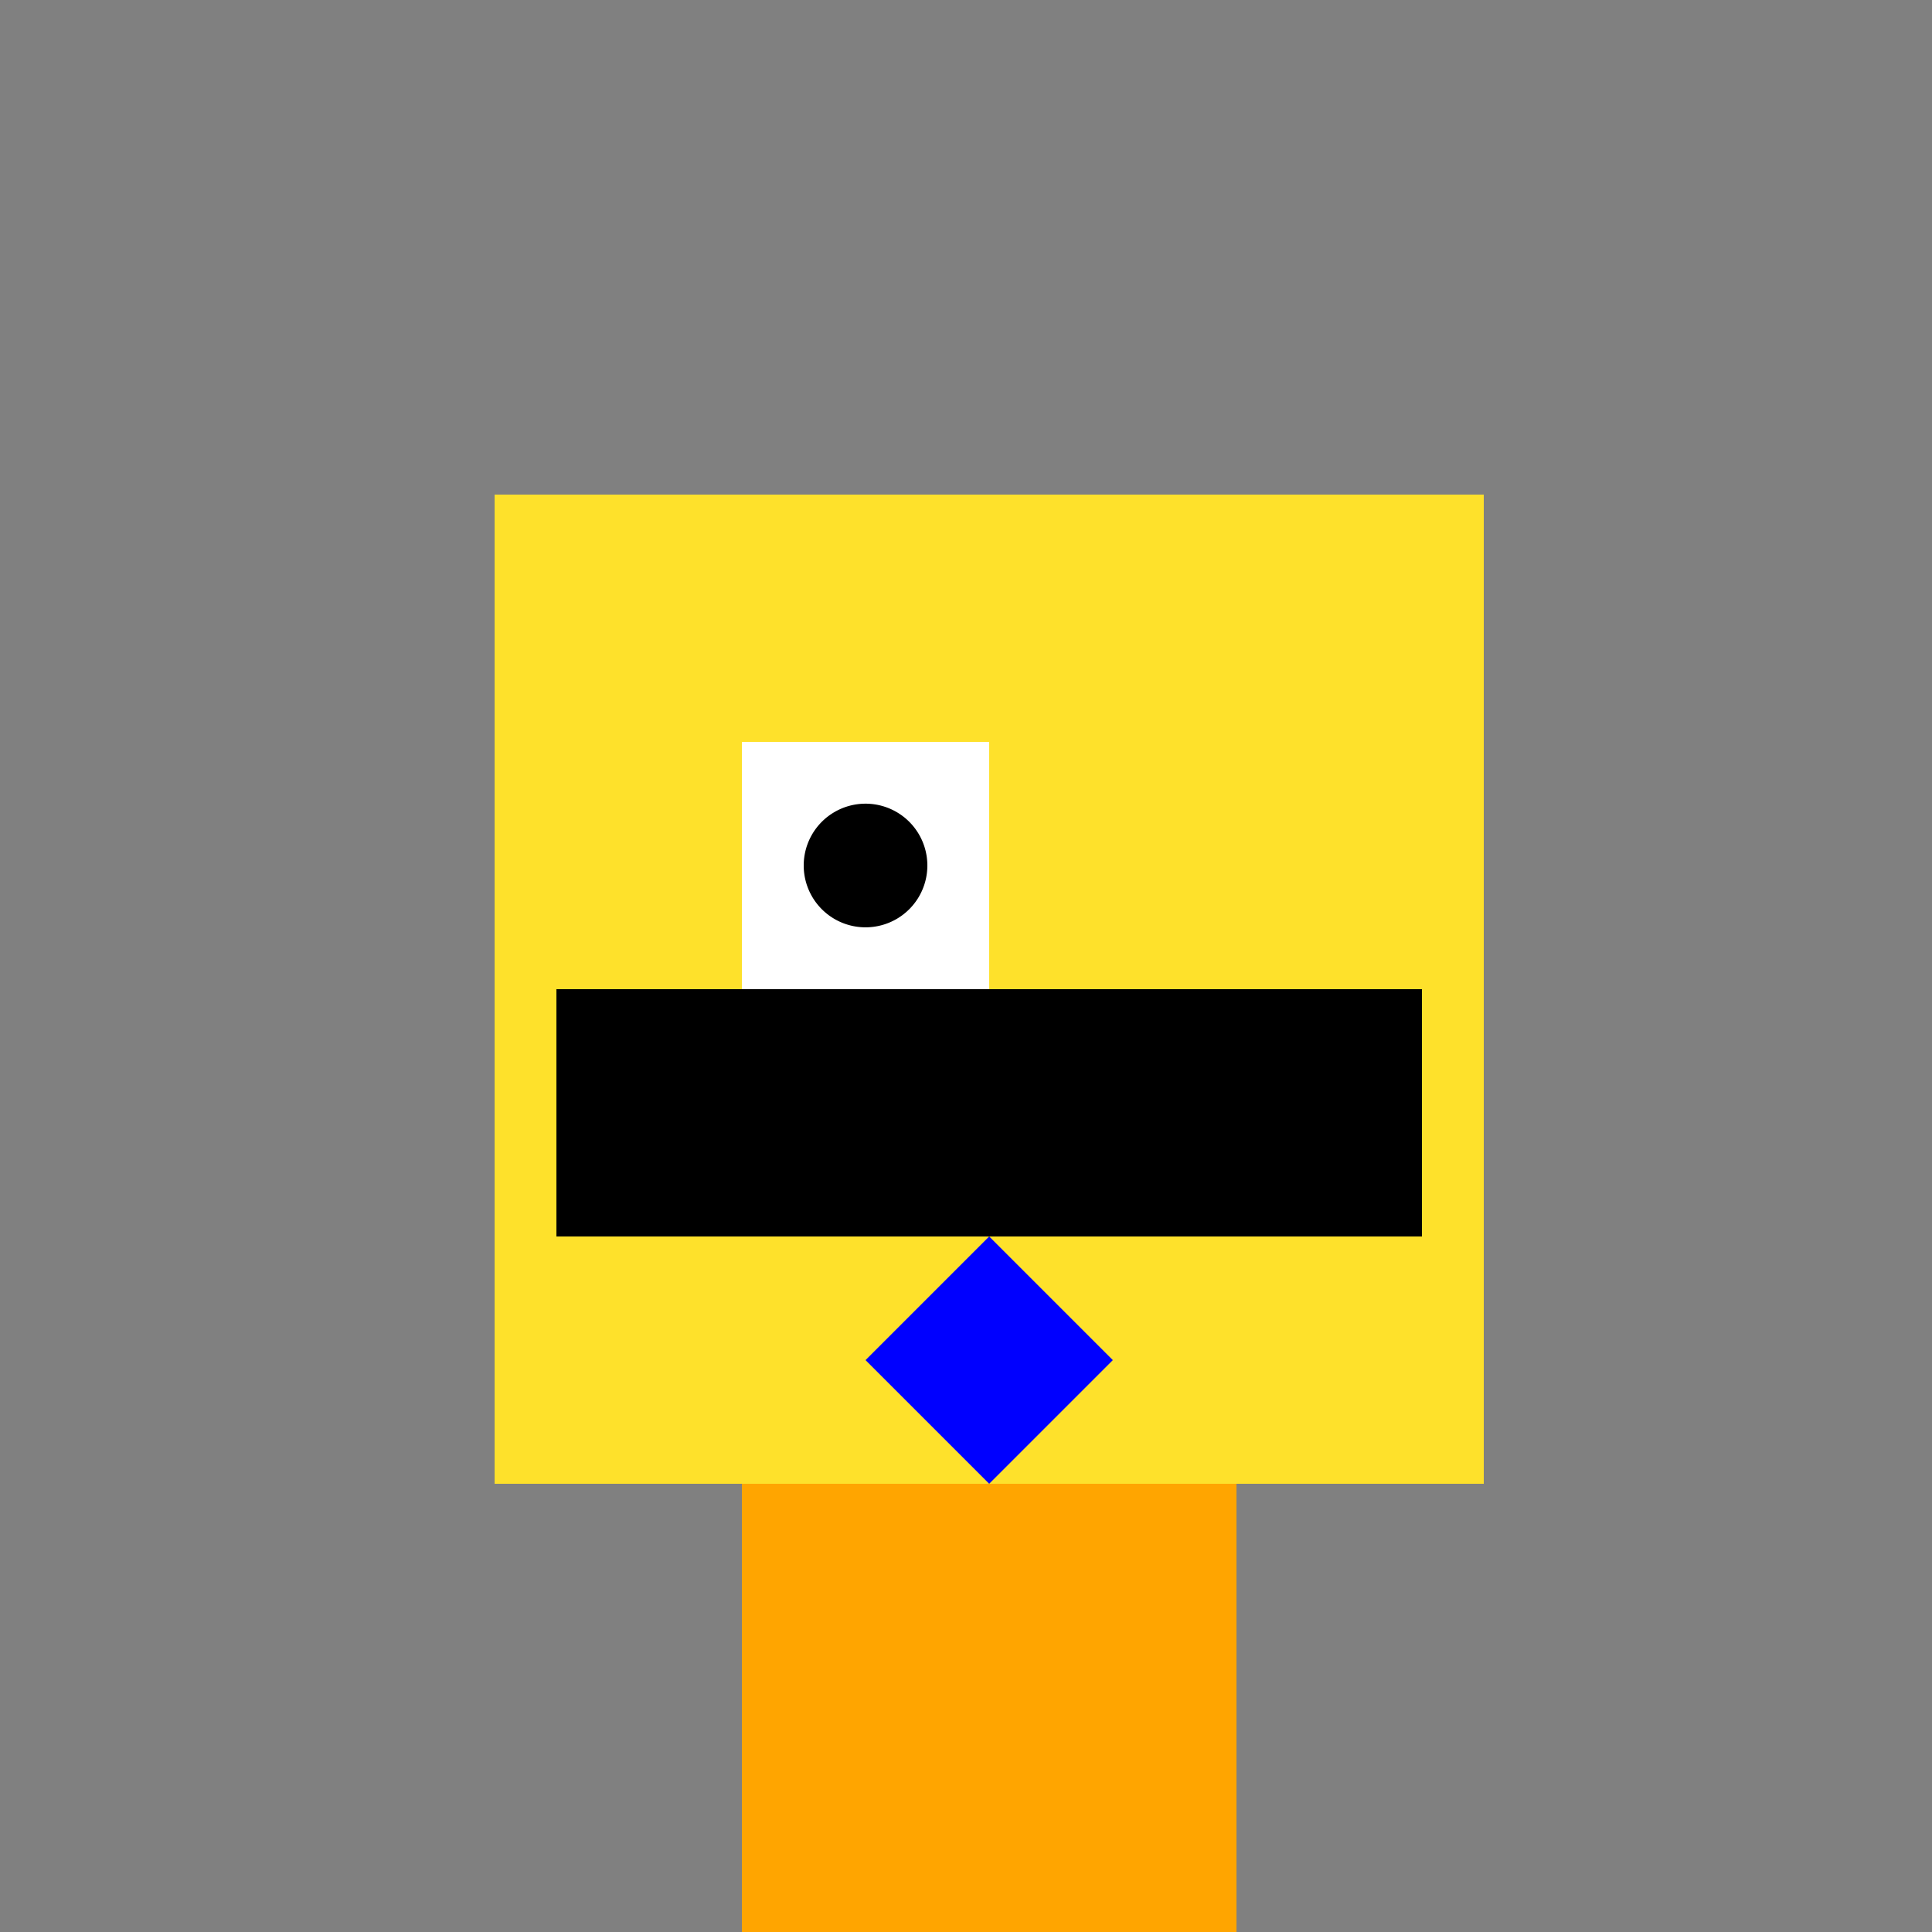 <!--

Generated by DrawGPT.
Free, open source, AI generated images in SVG, PNG, and HTML Canvas format.
https://drawgpt.ai

Created: 2023-09-26T03:49:43.492Z
Link: https://drawgpt.ai/prompt/20906/

-->
<svg xmlns="http://www.w3.org/2000/svg" xmlns:xlink="http://www.w3.org/1999/xlink" width="500" height="500"><rect width="100%" height="100%" fill="#808080" stroke="none"/><defs/><g><rect fill="#FEE12B" stroke="none" x="128" y="128" width="256" height="256"/><rect fill="#FFFFFF" stroke="none" x="192" y="192" width="64" height="64"/><path fill="#000000" stroke="none" paint-order="stroke fill markers" d=" M 240 224 A 16 16 0 1 1 240 223.984"/><rect fill="#000000" stroke="none" x="144" y="256" width="224" height="64"/><rect fill="#FFA500" stroke="none" x="192" y="384" width="128" height="128"/><path fill="#0000FF" stroke="none" paint-order="stroke fill markers" d=" M 256 320 L 288 352 L 256 384 L 224 352 Z"/></g></svg>